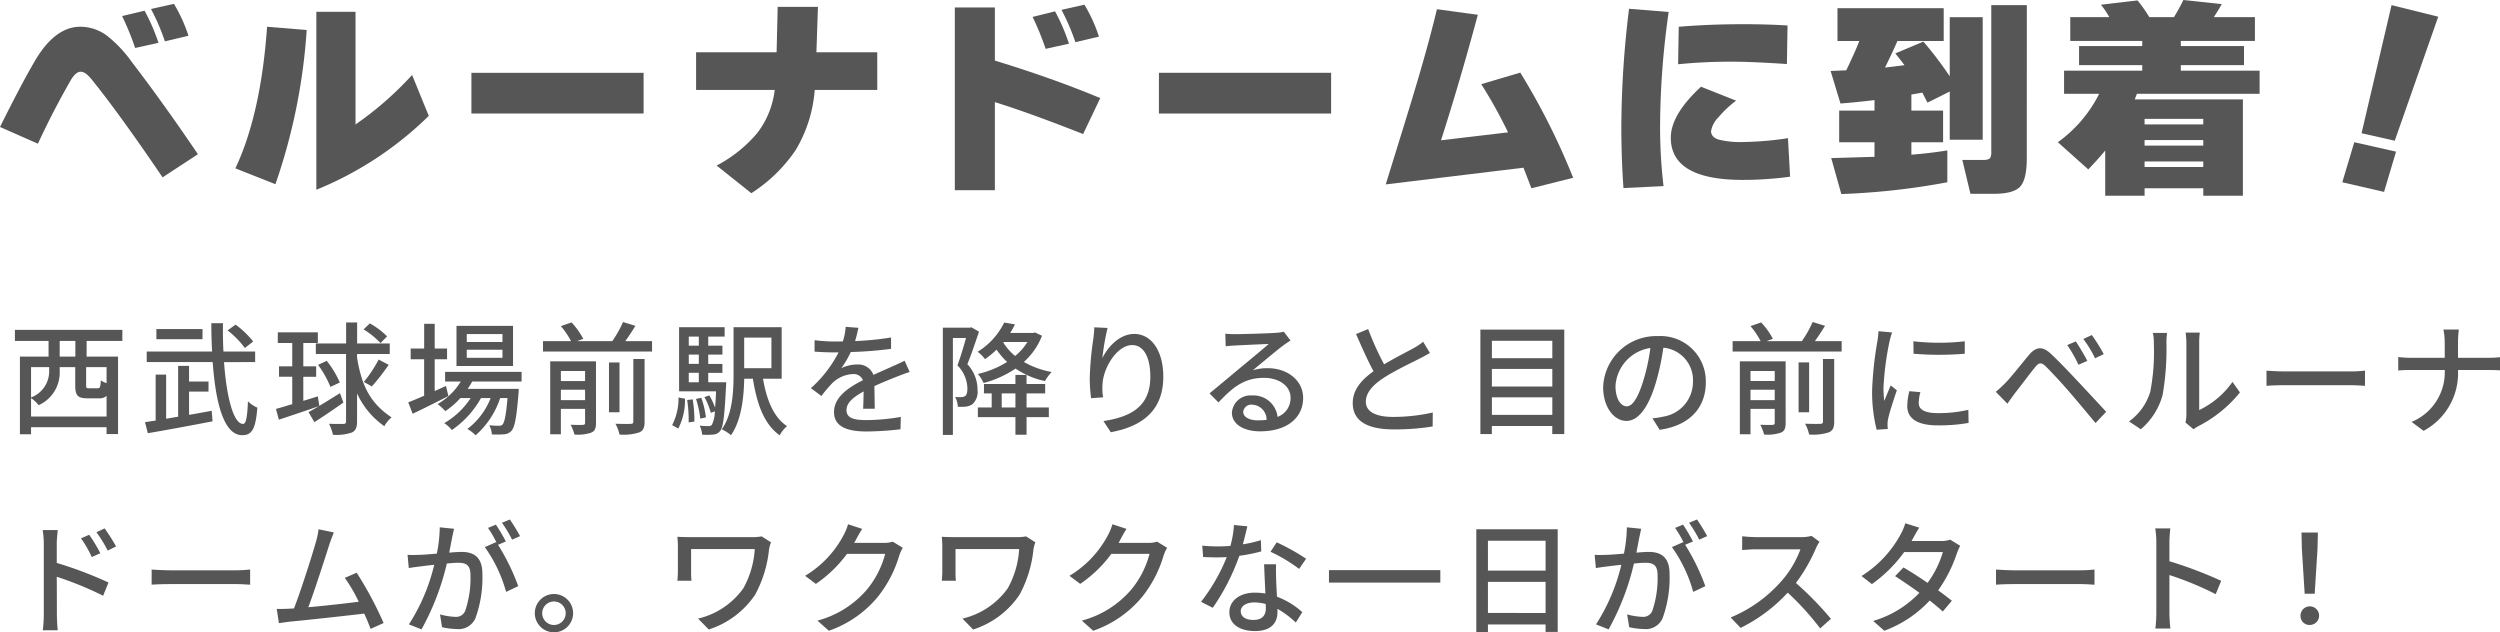 <svg xmlns="http://www.w3.org/2000/svg" width="326.828" height="82.68" viewBox="0 0 326.828 82.68">
  <g id="daysflow_point01_pc" transform="translate(-734.012 -7762.988)">
    <path id="パス_19967" data-name="パス 19967" d="M8.864,10.024H6.816V7.976H8.864Zm4.08,3.472a2.742,2.742,0,0,1-.752-.368c-.048.912-.112,1.04-.432,1.04H10.688c-.368,0-.416-.032-.416-.4V11.4h2.672ZM3.072,17.864V15.448a4.628,4.628,0,0,1,.992.928,4.664,4.664,0,0,0,2.752-4.464V11.4H8.848v2.368c0,1.328.288,1.712,1.616,1.712h1.472a1.324,1.324,0,0,0,1.008-.32v2.7ZM5.44,11.4v.464a3.631,3.631,0,0,1-2.368,3.5V11.4Zm9.568-3.424V6.536H.96v1.44h4.4v2.048H1.616v10.16H3.072v-.928h9.872v.9h1.5V10.024H10.336V7.976Zm17.1.08a11.332,11.332,0,0,0-2.3-2.208l-1.04.752a12.111,12.111,0,0,1,2.256,2.3ZM25.488,6.424H19.456V7.752h6.032ZM23.728,14.6h2.544V13.288H23.728V11.24H22.3v6.64l-1.568.272V12.376H19.36v6.016c-.5.064-.976.144-1.392.208l.368,1.44c2.272-.384,5.488-.976,8.464-1.552l-.112-1.376c-.976.176-1.968.368-2.96.528Zm8.64-3.856V9.368H28.224c-.064-1.184-.08-2.432-.064-3.712H26.64c0,1.248.032,2.512.1,3.712H18.192v1.376h8.624C27.2,16.12,28.288,20.3,30.672,20.3c1.264,0,1.76-.768,1.984-3.6a3.9,3.9,0,0,1-1.232-.832c-.08,2.08-.256,2.96-.624,2.96-1.248,0-2.16-3.392-2.5-8.08Zm17.248-3.36a10,10,0,0,0-2.256-1.7l-.816.784a10.41,10.41,0,0,1,2.208,1.792Zm-6.16,7.424c-.928.576-1.872,1.168-2.7,1.664l-.192-1.248-1.9.592V12.664h1.68V11.3h-1.68V8.248h1.9V6.856H35.328V8.248h1.888V11.3H35.488v1.36h1.728v3.584c-.8.24-1.536.464-2.128.624l.384,1.408c1.472-.5,3.424-1.136,5.248-1.776-.512.3-.992.576-1.376.784l.768,1.312c1.136-.72,2.528-1.664,3.792-2.56Zm-2.864-3.7a12.978,12.978,0,0,1,1.616,2.88l1.232-.576a12.966,12.966,0,0,0-1.712-2.832Zm5.1-1.424h4.272V8.312H45.7V5.56h-1.44V8.312H40.3V9.688h3.952v8.8c0,.256-.1.336-.352.336-.224.016-1.008.016-1.872-.016a6.475,6.475,0,0,1,.512,1.44,6.231,6.231,0,0,0,2.48-.3c.48-.24.672-.656.672-1.456V14.84a10.55,10.55,0,0,0,3.568,4.288,3.686,3.686,0,0,1,.944-1.152c-2.736-1.84-3.888-4.016-4.512-7.792Zm1.936,4.24A28.269,28.269,0,0,0,49.824,11.1l-1.312-.688a16.884,16.884,0,0,1-1.936,2.928ZM64.7,8.12H60.032V7.08H64.7Zm0,2.064H60.032V9.128H64.7ZM66.08,6.008H58.688v5.248H66.08Zm-8.768,7.856c-.5.224-.992.448-1.472.672v-4.16h1.616V8.968H55.84V5.736H54.464V8.968H52.7v1.408h1.76v4.768c-.784.336-1.5.64-2.08.864L52.96,17.5c1.344-.64,3.072-1.5,4.672-2.32Zm9.888-.576V12.024h-10v1.264h2.048a8.589,8.589,0,0,1-3.024,2.944,8.062,8.062,0,0,1,1.008.928A10.863,10.863,0,0,0,59.2,15.448h1.344a10.355,10.355,0,0,1-3.456,3.28,4.128,4.128,0,0,1,.992.9,12.3,12.3,0,0,0,3.808-4.176h1.264a9.28,9.28,0,0,1-3.04,4.032,4.775,4.775,0,0,1,1.072.832A11.058,11.058,0,0,0,64.4,15.448h.96c-.192,2.256-.4,3.168-.64,3.44-.128.16-.256.176-.5.176A10.693,10.693,0,0,1,62.976,19a2.939,2.939,0,0,1,.336,1.2,12.6,12.6,0,0,0,1.6-.016,1.392,1.392,0,0,0,.96-.448c.432-.48.672-1.728.928-4.928.016-.192.032-.56.032-.56H60.144a7.365,7.365,0,0,0,.592-.96Zm5.136,2.432V14.36H75.5v1.36ZM75.5,11.912v1.312H72.336V11.912Zm1.424-1.264H70.944v9.536h1.392V16.856H75.5v1.808c0,.208-.064.272-.288.288-.192.016-.9.016-1.6-.016a6.233,6.233,0,0,1,.5,1.28,5.409,5.409,0,0,0,2.208-.256c.464-.208.608-.576.608-1.264Zm4.88,7.872c0,.224-.08.288-.336.3-.24.016-1.1.016-2-.016A5.187,5.187,0,0,1,80,20.216a6.614,6.614,0,0,0,2.56-.272c.544-.224.72-.624.72-1.408V10.344H81.808ZM80,10.792H78.624V17.3H80Zm.752-2.784c.448-.608.9-1.312,1.328-2l-1.616-.5a15.134,15.134,0,0,1-1.408,2.5H74.448l.816-.3A9.612,9.612,0,0,0,73.728,5.56l-1.392.48a10.644,10.644,0,0,1,1.328,1.968H70v1.36H84.256V8.008ZM87.68,19.432a8.052,8.052,0,0,0,.88-3.9l-.848-.16a7.547,7.547,0,0,1-.832,3.616ZM88.848,15.7a17.272,17.272,0,0,1,.192,2.928l.752-.112a17.112,17.112,0,0,0-.224-2.9Zm.208-3.552h1.312v1.232H89.056Zm1.312-4.736V8.6H89.056V7.416Zm0,3.568H89.056V9.768h1.312Zm1.232,2.4V12.152h1.856V10.984H91.6V9.768h1.856V8.6H91.6V7.416h2.144V6.184H87.792v8.384h4.832c-.032.864-.08,1.568-.128,2.144a9.142,9.142,0,0,0-.752-1.616l-.64.224a8.578,8.578,0,0,1,.832,2.064l.528-.208a4.092,4.092,0,0,1-.384,1.76.52.52,0,0,1-.448.176,8.937,8.937,0,0,1-1.152-.064,3.11,3.11,0,0,1,.32,1.184,8.439,8.439,0,0,0,1.456-.016,1.213,1.213,0,0,0,.9-.464c.4-.5.576-1.936.768-5.808.016-.176.032-.56.032-.56Zm-.3,4.592a12.027,12.027,0,0,0-.608-2.56L90,15.56a12.091,12.091,0,0,1,.56,2.576Zm8.56-10.432v4H96.3v-4ZM101.2,12.92V6.184H94.912v6.048c0,2.3-.112,5.264-1.536,7.3a5.48,5.48,0,0,1,1.2.768c1.376-1.968,1.68-4.976,1.728-7.376H97.44c.528,3.328,1.472,5.952,3.5,7.392a4.409,4.409,0,0,1,.96-1.2c-1.744-1.136-2.672-3.44-3.136-6.192Zm10.032-6.656-1.664-.128a7.968,7.968,0,0,1-.368,1.9c-.32.016-.64.016-.944.016A20.681,20.681,0,0,1,105.5,7.88v1.5c.9.064,2,.1,2.672.1h.464a16.076,16.076,0,0,1-3.616,4.672l1.376,1.024a17.4,17.4,0,0,1,1.456-1.712,4.078,4.078,0,0,1,2.656-1.152,1.288,1.288,0,0,1,1.312.8c-1.856.944-3.776,2.192-3.776,4.16,0,1.984,1.856,2.544,4.24,2.544a40.743,40.743,0,0,0,4.448-.288l.048-1.616a27.246,27.246,0,0,1-4.448.416c-1.616,0-2.656-.224-2.656-1.312,0-.944.864-1.68,2.24-2.432-.016.784-.032,1.7-.064,2.256h1.52c-.016-.768-.032-2.048-.048-2.96,1.12-.512,2.16-.928,2.976-1.248.48-.192,1.168-.448,1.632-.592l-.656-1.472c-.512.256-.976.464-1.52.7-.752.352-1.568.688-2.56,1.152a2.106,2.106,0,0,0-2.144-1.36,4.7,4.7,0,0,0-2.048.48,12.839,12.839,0,0,0,1.232-2.112,49.436,49.436,0,0,0,5.264-.416V7.528a36.887,36.887,0,0,1-4.7.464C111.008,7.3,111.136,6.712,111.232,6.264ZM126.016,6.2l-.224.048h-3.52V20.264h1.312V7.592H125.3c-.3,1.088-.72,2.512-1.12,3.584a4.388,4.388,0,0,1,1.3,2.992c0,.464-.064.848-.288,1.008a.861.861,0,0,1-.5.144,4.822,4.822,0,0,1-.816-.016,2.905,2.905,0,0,1,.352,1.28,7.587,7.587,0,0,0,1.056-.016,2.154,2.154,0,0,0,.864-.32,2.215,2.215,0,0,0,.656-1.9,4.844,4.844,0,0,0-1.328-3.328c.512-1.248,1.072-2.912,1.52-4.256Zm3.952,10.48V14.84h1.792v1.84Zm3.248-1.84h2.432V13.608h-2.432V12.424H131.76v1.184h-4.112V14.84h1.008v1.84h-1.808v1.264h4.912v2.3h1.456v-2.3h2.912V16.68h-2.912Zm-2.992-6.72h3.1a7.215,7.215,0,0,1-1.6,1.824,7.021,7.021,0,0,1-1.552-1.76Zm4.1-1.248-.256.064h-2.992c.24-.368.432-.752.624-1.12l-1.408-.24A9.261,9.261,0,0,1,126.816,9.4a3.908,3.908,0,0,1,.96.96,10.717,10.717,0,0,0,1.52-1.248,9.54,9.54,0,0,0,1.376,1.616,12.6,12.6,0,0,1-3.824,1.568,5.315,5.315,0,0,1,.752,1.184,13.9,13.9,0,0,0,4.176-1.888,10.808,10.808,0,0,0,3.84,1.632,6.5,6.5,0,0,1,.88-1.184,11.372,11.372,0,0,1-3.632-1.312A8.891,8.891,0,0,0,135.232,7.3Zm9.488-.592-1.744-.08a13.9,13.9,0,0,1-.128,1.52,42.219,42.219,0,0,0-.464,5.152,20.111,20.111,0,0,0,.176,2.592l1.568-.112a7.409,7.409,0,0,1-.064-1.84c.144-2.112,1.92-4.992,3.872-4.992,1.52,0,2.368,1.632,2.368,4.128,0,3.968-2.624,5.264-6.128,5.808l.96,1.456c4.08-.752,6.864-2.8,6.864-7.264,0-3.44-1.616-5.584-3.792-5.584-1.936,0-3.472,1.712-4.176,3.168A30.967,30.967,0,0,1,143.808,6.28Zm17.728,10.944a1.063,1.063,0,0,1,1.168-.912,1.965,1.965,0,0,1,1.888,1.984,8.526,8.526,0,0,1-1.136.064C162.32,18.36,161.536,17.928,161.536,17.224ZM159.2,7.032l.048,1.648c.368-.048.784-.08,1.184-.1.832-.048,3.6-.176,4.448-.208-.8.7-2.656,2.24-3.552,2.976-.944.784-2.944,2.464-4.192,3.488l1.168,1.184c1.888-2.016,3.392-3.216,5.952-3.216,2,0,3.472,1.088,3.472,2.592a2.6,2.6,0,0,1-1.7,2.512,3.158,3.158,0,0,0-3.328-2.8,2.432,2.432,0,0,0-2.64,2.256c0,1.456,1.472,2.432,3.68,2.432,3.6,0,5.632-1.824,5.632-4.368,0-2.24-1.984-3.888-4.656-3.888a6.629,6.629,0,0,0-1.92.272c1.136-.928,3.1-2.592,3.92-3.2.336-.256.672-.48,1.008-.688l-.88-1.152a4.771,4.771,0,0,1-1.024.144c-.864.08-4.512.176-5.344.176A11.622,11.622,0,0,1,159.2,7.032Zm18.672-.608-1.584.656c.752,1.712,1.552,3.52,2.288,4.864-1.632,1.152-2.72,2.464-2.72,4.16,0,2.56,2.272,3.44,5.36,3.44a30.546,30.546,0,0,0,5.088-.384l.016-1.824a23.837,23.837,0,0,1-5.168.576c-2.384,0-3.584-.736-3.584-1.984,0-1.168.9-2.176,2.3-3.1,1.52-.992,3.648-1.984,4.7-2.528.512-.256.96-.5,1.376-.752l-.88-1.456a8.872,8.872,0,0,1-1.28.848c-.832.464-2.416,1.248-3.824,2.1A37.384,37.384,0,0,1,177.872,6.424ZM194.048,17.64V15.352h7.9V17.64Zm7.9-6v2.3h-7.9v-2.3Zm0-3.68v2.272h-7.9V7.96ZM192.544,6.5V20.152h1.5V19.1h7.9v1.056h1.568V6.5Zm29.472,6.88a5.922,5.922,0,0,0-6.272-6.032,6.935,6.935,0,0,0-7.152,6.656c0,2.672,1.456,4.432,3.04,4.432s2.912-1.808,3.872-5.072a31.859,31.859,0,0,0,.96-4.5,4.254,4.254,0,0,1,3.872,4.464,4.6,4.6,0,0,1-3.872,4.544,9.889,9.889,0,0,1-1.424.224l.944,1.5C219.872,19.048,222.016,16.744,222.016,13.384Zm-11.808.464a5.348,5.348,0,0,1,4.56-4.944,25.474,25.474,0,0,1-.88,4.128c-.736,2.464-1.488,3.5-2.208,3.5C210.992,16.536,210.208,15.688,210.208,13.848Zm17.648,1.872V14.36h3.168v1.36Zm3.168-3.808v1.312h-3.168V11.912Zm1.424-1.264h-5.984v9.536h1.392V16.856h3.168v1.808c0,.208-.064.272-.288.288-.192.016-.9.016-1.6-.016a6.234,6.234,0,0,1,.5,1.28,5.409,5.409,0,0,0,2.208-.256c.464-.208.608-.576.608-1.264Zm4.88,7.872c0,.224-.08.288-.336.3-.24.016-1.1.016-2-.016a5.188,5.188,0,0,1,.528,1.408,6.614,6.614,0,0,0,2.56-.272c.544-.224.72-.624.72-1.408V10.344h-1.472Zm-1.808-7.728h-1.376V17.3h1.376Zm.752-2.784c.448-.608.9-1.312,1.328-2l-1.616-.5a15.133,15.133,0,0,1-1.408,2.5h-4.608l.816-.3a9.612,9.612,0,0,0-1.536-2.144l-1.392.48a10.644,10.644,0,0,1,1.328,1.968H225.52v1.36h14.256V8.008Zm12.88.016.016,1.632a40.778,40.778,0,0,0,6.7,0V8.024A29.485,29.485,0,0,1,249.152,8.024Zm.912,6.656-1.44-.128a8.1,8.1,0,0,0-.272,1.968c0,1.552,1.248,2.5,3.968,2.5a21.952,21.952,0,0,0,4.048-.32l-.032-1.712a17.181,17.181,0,0,1-3.984.432c-1.936,0-2.5-.592-2.5-1.312A5.559,5.559,0,0,1,250.064,14.68Zm-3.7-7.808-1.776-.16a11.63,11.63,0,0,1-.144,1.328,46.173,46.173,0,0,0-.688,6.384,20.332,20.332,0,0,0,.592,5.168l1.456-.1c-.016-.192-.032-.432-.032-.592a3.127,3.127,0,0,1,.08-.736c.16-.8.72-2.512,1.136-3.728l-.8-.64c-.256.592-.576,1.376-.848,2.032a15.789,15.789,0,0,1-.1-1.712,38.371,38.371,0,0,1,.784-6.032A11.474,11.474,0,0,1,246.368,6.872ZM270.384,8.04l-1.12.48a17.421,17.421,0,0,1,1.472,2.576l1.152-.512C271.52,9.848,270.8,8.664,270.384,8.04Zm2.1-.832-1.12.512a14.56,14.56,0,0,1,1.536,2.528l1.136-.544A22.1,22.1,0,0,0,272.48,7.208Zm-12.56,7.424,1.52,1.552c.256-.368.624-.88.96-1.344.7-.88,1.952-2.56,2.656-3.424.5-.624.816-.672,1.392-.112.64.624,2.1,2.192,3.024,3.264.992,1.152,2.368,2.8,3.488,4.144l1.392-1.472c-1.232-1.328-2.848-3.072-3.936-4.224-.944-1.008-2.256-2.384-3.264-3.328-1.152-1.1-2-.928-2.9.128-1.04,1.248-2.368,2.944-3.12,3.7A15.484,15.484,0,0,1,259.92,14.632Zm24.8,4.016,1.056.88a4.976,4.976,0,0,1,.608-.4,16.835,16.835,0,0,0,5.456-4.416l-.976-1.376a11.256,11.256,0,0,1-4.352,3.68V8.168a9.639,9.639,0,0,1,.08-1.28h-1.856a11.729,11.729,0,0,1,.1,1.28V17.64A4.615,4.615,0,0,1,284.72,18.648Zm-7.376-.144,1.536,1.024a8.989,8.989,0,0,0,2.848-4.48,35.052,35.052,0,0,0,.5-6.832,11.977,11.977,0,0,1,.08-1.28h-1.856a4.986,4.986,0,0,1,.128,1.3,27.742,27.742,0,0,1-.464,6.384A7.406,7.406,0,0,1,277.344,18.5Zm17.968-6.64v1.984c.544-.048,1.5-.08,2.384-.08h8.7c.7,0,1.44.064,1.792.08V11.864c-.4.032-1.024.1-1.792.1h-8.7C296.832,11.96,295.84,11.9,295.312,11.864Zm23.3-3.648v1.968h-4.464a14.136,14.136,0,0,1-1.616-.1v1.76a15.655,15.655,0,0,1,1.648-.064h4.432a7.019,7.019,0,0,1-4.336,6.784l1.568,1.168a8.527,8.527,0,0,0,4.5-7.952h3.952c.56,0,1.264.016,1.552.048V10.1a11.75,11.75,0,0,1-1.536.08h-3.968V8.216a14.7,14.7,0,0,1,.112-1.728h-2.016A8.313,8.313,0,0,1,318.608,8.216ZM10.672,33.32,9.6,33.784a14.577,14.577,0,0,1,1.408,2.448l1.12-.5A19.726,19.726,0,0,0,10.672,33.32Zm2.016-.832-1.072.5a15.989,15.989,0,0,1,1.472,2.4l1.1-.544A23.757,23.757,0,0,0,12.688,32.488ZM4.736,43.752A16.955,16.955,0,0,1,4.608,45.8H6.56c-.064-.576-.112-1.552-.112-2.048,0-.528,0-2.736-.016-4.944a44.711,44.711,0,0,1,6.064,2.48l.7-1.728A51.831,51.831,0,0,0,6.432,37V34.5c0-.576.08-1.264.128-1.792H4.592A11.428,11.428,0,0,1,4.736,34.5Zm14.1-5.888v1.984c.544-.048,1.5-.08,2.384-.08h8.7c.7,0,1.44.064,1.792.08V37.864c-.4.032-1.024.1-1.792.1h-8.7C20.352,37.96,19.36,37.9,18.832,37.864Zm23.824-4.848-2-.416a10.1,10.1,0,0,1-.352,1.664c-.448,1.616-1.968,6.4-2.864,8.688-.24.016-.464.016-.656.032-.48.032-1.1.032-1.6.032l.288,1.856c.48-.064,1.008-.144,1.408-.192,2.08-.192,7.2-.752,9.744-1.056.336.736.624,1.44.832,2l1.7-.768a46.893,46.893,0,0,0-3.52-6.576l-1.552.672a21.539,21.539,0,0,1,1.824,3.12c-1.712.224-4.416.528-6.592.72.8-2.112,2.256-6.64,2.736-8.16C42.288,33.928,42.48,33.448,42.656,33.016Zm15.712-.48L56.5,32.344a17.963,17.963,0,0,1-.384,3.44c-.9.08-1.76.144-2.272.16-.544.016-1.024.032-1.552,0l.16,1.728c.432-.08,1.184-.176,1.584-.224.368-.048,1.024-.128,1.744-.208a24.954,24.954,0,0,1-3.312,7.792l1.648.656a33.408,33.408,0,0,0,3.312-8.608c.592-.064,1.12-.1,1.456-.1,1.008,0,1.632.24,1.632,1.616a13.188,13.188,0,0,1-.7,4.7,1.285,1.285,0,0,1-1.312.752,8.45,8.45,0,0,1-1.968-.32L56.8,45.4a8.849,8.849,0,0,0,1.9.24,2.391,2.391,0,0,0,2.464-1.408,15.492,15.492,0,0,0,.912-5.808c0-2.24-1.184-2.864-2.72-2.864-.368,0-.96.032-1.616.1.144-.752.288-1.52.384-2.016C58.208,33.288,58.288,32.872,58.368,32.536Zm7.3-1.216-1.04.432a16.155,16.155,0,0,1,1.328,2.208l1.04-.464A24.828,24.828,0,0,0,65.664,31.32Zm-1.824.672-1.04.432a14.5,14.5,0,0,1,1.136,1.952c-.016-.032-.048-.064-.064-.1l-1.488.656a18.465,18.465,0,0,1,2.784,5.856l1.584-.752a27.989,27.989,0,0,0-2.64-5.408l1.024-.432A23.437,23.437,0,0,0,63.84,31.992Zm7.584,9.072a2.5,2.5,0,1,0,0,5.008,2.5,2.5,0,0,0,0-5.008Zm0,4.048a1.536,1.536,0,1,1,1.536-1.536A1.536,1.536,0,0,1,71.424,45.112Zm28.384-10.8-1.232-.784a5.835,5.835,0,0,1-1.232.1H89.376c-.7,0-1.36-.016-1.808-.048.032.384.064.8.064,1.184v3.408c0,.352-.032.72-.064,1.152h1.84a11.231,11.231,0,0,1-.048-1.152V35.192h8.32a11.967,11.967,0,0,1-1.488,5.12,10.107,10.107,0,0,1-5.92,3.968L91.664,45.7a11.514,11.514,0,0,0,6.064-4.544,15.622,15.622,0,0,0,1.824-5.968A4.92,4.92,0,0,1,99.808,34.312Zm11.92-1.76-1.856-.608a7.093,7.093,0,0,1-.592,1.44,13.578,13.578,0,0,1-5.024,5.3l1.408,1.056a16.709,16.709,0,0,0,4.064-3.92h4.992a12.015,12.015,0,0,1-2.432,4.72,12.82,12.82,0,0,1-6.416,4l1.488,1.328a14.418,14.418,0,0,0,6.4-4.432,15.835,15.835,0,0,0,2.816-5.44,5.476,5.476,0,0,1,.448-.976l-1.312-.8a3.758,3.758,0,0,1-1.2.16h-3.84c.08-.128.16-.272.224-.4C111.072,33.656,111.408,33.032,111.728,32.552Zm22.64,1.76-1.232-.784a5.835,5.835,0,0,1-1.232.1h-7.968c-.7,0-1.36-.016-1.808-.048.032.384.064.8.064,1.184v3.408c0,.352-.032.72-.064,1.152h1.84a11.231,11.231,0,0,1-.048-1.152V35.192h8.32a11.967,11.967,0,0,1-1.488,5.12,10.107,10.107,0,0,1-5.92,3.968l1.392,1.424a11.514,11.514,0,0,0,6.064-4.544,15.622,15.622,0,0,0,1.824-5.968A4.92,4.92,0,0,1,134.368,34.312Zm11.92-1.76-1.856-.608a7.094,7.094,0,0,1-.592,1.44,13.578,13.578,0,0,1-5.024,5.3l1.408,1.056a16.709,16.709,0,0,0,4.064-3.92h4.992a12.015,12.015,0,0,1-2.432,4.72,12.82,12.82,0,0,1-6.416,4l1.488,1.328a14.418,14.418,0,0,0,6.4-4.432,15.835,15.835,0,0,0,2.816-5.44,5.476,5.476,0,0,1,.448-.976l-1.312-.8a3.758,3.758,0,0,1-1.2.16h-3.84c.08-.128.16-.272.224-.4C145.632,33.656,145.968,33.032,146.288,32.552Zm15.792-.336-1.76-.176a13.059,13.059,0,0,1-.464,2.736c-.56.048-1.12.064-1.648.064-.64,0-1.408-.032-2.032-.1l.112,1.488c.64.032,1.312.048,1.92.048.384,0,.768-.016,1.168-.032a24.028,24.028,0,0,1-3.36,5.84l1.536.784a28.626,28.626,0,0,0,3.472-6.8,21.476,21.476,0,0,0,2.864-.576l-.048-1.472a15.3,15.3,0,0,1-2.352.544C161.728,33.672,161.952,32.776,162.08,32.216ZM161.216,43.3c0-.656.72-1.136,1.776-1.136a5.571,5.571,0,0,1,1.488.208c.016.208.016.4.016.544,0,.864-.4,1.536-1.616,1.536C161.792,44.456,161.216,43.992,161.216,43.3Zm4.624-6.128h-1.568c.032,1.056.112,2.56.16,3.824a9.173,9.173,0,0,0-1.36-.112c-1.984,0-3.344,1.056-3.344,2.56,0,1.664,1.5,2.464,3.36,2.464,2.112,0,2.928-1.1,2.928-2.464V43a12.487,12.487,0,0,1,2.4,1.792l.848-1.36a10.426,10.426,0,0,0-3.312-2.016c-.048-.912-.1-1.84-.112-2.368C165.824,38.408,165.808,37.848,165.84,37.176Zm3.008.608.912-1.328a28.322,28.322,0,0,0-3.84-2.144l-.816,1.232A20.346,20.346,0,0,1,168.848,37.784Zm3.9.16v1.632h14.56V37.944Zm20.784,5.6V39.48h7.536v4.064Zm7.536-9.44v3.9h-7.536V34.1Zm-9.056-1.5V46.088h1.52v-1.04h7.536v.976h1.584V32.6Zm21.552-.064-1.872-.192a17.963,17.963,0,0,1-.384,3.44c-.9.08-1.76.144-2.272.16-.544.016-1.024.032-1.552,0l.16,1.728c.432-.08,1.184-.176,1.584-.224.368-.048,1.024-.128,1.744-.208a24.954,24.954,0,0,1-3.312,7.792l1.648.656a33.408,33.408,0,0,0,3.312-8.608c.592-.064,1.12-.1,1.456-.1,1.008,0,1.632.24,1.632,1.616a13.188,13.188,0,0,1-.7,4.7,1.285,1.285,0,0,1-1.312.752,8.45,8.45,0,0,1-1.968-.32L212,45.4a8.849,8.849,0,0,0,1.9.24,2.391,2.391,0,0,0,2.464-1.408,15.492,15.492,0,0,0,.912-5.808c0-2.24-1.184-2.864-2.72-2.864-.368,0-.96.032-1.616.1.144-.752.288-1.52.384-2.016C213.408,33.288,213.488,32.872,213.568,32.536Zm7.3-1.216-1.04.432a16.154,16.154,0,0,1,1.328,2.208l1.04-.464A24.828,24.828,0,0,0,220.864,31.32Zm-1.824.672-1.04.432a14.5,14.5,0,0,1,1.136,1.952c-.016-.032-.048-.064-.064-.1l-1.488.656a18.465,18.465,0,0,1,2.784,5.856l1.584-.752a27.99,27.99,0,0,0-2.64-5.408l1.024-.432A23.438,23.438,0,0,0,219.04,31.992Zm17.84,2.24-1.04-.768a4.853,4.853,0,0,1-1.392.16h-5.936a17.12,17.12,0,0,1-1.744-.112V35.32c.256-.016,1.12-.1,1.744-.1h5.872a13.164,13.164,0,0,1-2.544,4.224,17.978,17.978,0,0,1-6.576,4.688l1.3,1.36a21,21,0,0,0,6.16-4.608,35.907,35.907,0,0,1,4.24,4.672l1.408-1.248a42.527,42.527,0,0,0-4.576-4.688,21.9,21.9,0,0,0,2.624-4.56A5.521,5.521,0,0,1,236.88,34.232Zm13.04-1.84-1.824-.576a7.494,7.494,0,0,1-.608,1.44,14.672,14.672,0,0,1-5.12,5.456l1.36,1.056a18.12,18.12,0,0,0,4.224-4.192h5.056a13.114,13.114,0,0,1-2,4.032c-1.072-.736-2.192-1.456-3.152-2.016l-1.1,1.136c.928.592,2.08,1.376,3.184,2.176a13.6,13.6,0,0,1-6.048,3.68l1.456,1.28a15.241,15.241,0,0,0,5.936-3.952c.656.528,1.264,1.024,1.712,1.44l1.184-1.408c-.5-.4-1.12-.88-1.792-1.36a18.32,18.32,0,0,0,2.448-4.832,8.051,8.051,0,0,1,.432-.992l-1.3-.8a3.725,3.725,0,0,1-1.2.176h-3.856c.064-.112.112-.208.176-.32C249.264,33.5,249.6,32.872,249.92,32.392Zm10.032,5.472v1.984c.544-.048,1.5-.08,2.384-.08h8.7c.7,0,1.44.064,1.792.08V37.864c-.4.032-1.024.1-1.792.1h-8.7C261.472,37.96,260.48,37.9,259.952,37.864Zm20.96,5.664a16.752,16.752,0,0,1-.128,2.048h1.968a18.75,18.75,0,0,1-.128-2.048V38.584a41.894,41.894,0,0,1,6.048,2.5l.72-1.744a54.236,54.236,0,0,0-6.768-2.56v-2.5c0-.56.064-1.264.112-1.792h-1.968a11.585,11.585,0,0,1,.144,1.792Zm19.392-2.5h1.312l.368-5.888.048-2.112h-2.144l.048,2.112Zm.656,4.08a1.216,1.216,0,1,0-1.2-1.216A1.173,1.173,0,0,0,300.96,45.112Z" transform="translate(735 7799.58)" fill="#565656"/>
    <g id="グループ_5919" data-name="グループ 5919" transform="translate(-0.25 0.5)">
      <g id="グループ_5918" data-name="グループ 5918">
        <path id="パス_15871" data-name="パス 15871" d="M760.134,7782.648l-4.62,3.024q-5.685-8.372-9.269-12.8-.812-1.008-1.428-1.008-.672,0-1.343,1.176-2.325,4.061-4.256,8.232l-4.956-2.184q2.856-5.739,4.62-8.736,2.6-4.368,5.88-4.368a5.821,5.821,0,0,1,3.668,1.316,16.741,16.741,0,0,1,3.051,3.276Q755.709,7776.1,760.134,7782.648Zm-5.153-14.56-3.051.672a35.252,35.252,0,0,0-1.708-4.172l2.939-.7A25.56,25.56,0,0,1,754.981,7768.088Zm3.92-.924-3.08.729a28.388,28.388,0,0,0-1.819-4.229l3-.672A20.137,20.137,0,0,1,758.9,7767.164Z" fill="#565656"/>
        <path id="パス_15872" data-name="パス 15872" d="M774.357,7766.408a76.772,76.772,0,0,1-4.087,20.16l-5.237-2.072q3.333-7.056,4.145-18.508Zm15.96,11.228a45.378,45.378,0,0,1-14.7,9.66v-23.268h5.124v14.728a43.251,43.251,0,0,0,7.393-6.468Z" fill="#565656"/>
        <path id="パス_15873" data-name="パス 15873" d="M818.4,7777.328H795.89v-5.32H818.4Z" fill="#565656"/>
        <path id="パス_15874" data-name="パス 15874" d="M848.949,7774.248h-8.176a17.947,17.947,0,0,1-2.463,7.813,19.957,19.957,0,0,1-5.825,5.683l-4.536-3.612a17.777,17.777,0,0,0,5.292-4.228,11.444,11.444,0,0,0,2.3-5.656H825.262v-4.928h10.527l.141-5.936h5.263l-.2,5.936h7.952Z" fill="#565656"/>
        <path id="パス_15875" data-name="パス 15875" d="M878.1,7775.313l-2.241,4.7q-7.027-2.774-11.536-4.173v11.509h-5.236v-23.885h5.236v6.944Q871.937,7772.737,878.1,7775.313Zm-4.088-7.113-3.053.672a35.121,35.121,0,0,0-1.708-4.172l2.94-.728A25.758,25.758,0,0,1,874.01,7768.2Zm3.92-.924-3.08.728a28.431,28.431,0,0,0-1.821-4.228l3-.672A20.137,20.137,0,0,1,877.93,7767.276Z" fill="#565656"/>
        <path id="パス_15876" data-name="パス 15876" d="M908.281,7777.328H885.77v-5.32h22.511Z" fill="#565656"/>
        <path id="パス_15877" data-name="パス 15877" d="M939.921,7785.729l-5.46,1.372q-.671-1.766-1.035-2.689l-18.005,2.184q3.333-10.752,3.528-11.451,2.016-6.637,3.164-11.453l5.348.728q-2.351,8.736-4.815,16.408l8.763-1.036a61.82,61.82,0,0,0-3.5-6.3l5.1-1.512A89.21,89.21,0,0,1,939.921,7785.729Z" fill="#565656"/>
        <path id="パス_15878" data-name="パス 15878" d="M952.409,7764.056a107.886,107.886,0,0,0-1.12,14.532,66.132,66.132,0,0,0,.448,8.232l-5.236.252q-.28-3.864-.279-8.036a128.292,128.292,0,0,1,1.007-15.4Zm15.876,21.532a46.529,46.529,0,0,1-6.187.42q-9.41,0-9.409-5.516,0-3.023,3.949-6.664l4.591,1.82a13.818,13.818,0,0,0-2.324,2.184,3.333,3.333,0,0,0-.952,1.792c0,.522.322.892.966,1.106a11.785,11.785,0,0,0,3.318.322,41.994,41.994,0,0,0,5.768-.5Zm-.336-19.768-.084,5.04q-4.591-.308-7.28-.308-3.555,0-6.943.336l.084-4.9q3.975-.335,8.456-.336Q965.288,7765.652,967.949,7765.82Z" fill="#565656"/>
        <path id="パス_15879" data-name="パス 15879" d="M988.837,7786.316a92.941,92.941,0,0,1-13.859,1.54l-1.317-4.7,5.656-.168v-1.9H974.7v-4.143h4.62v-1.373q-2.3.281-4.452.448l-1.288-4.256c.486-.019,1.166-.046,2.044-.084q1.149-2.379,1.708-3.836h-2.855v-4.284h13.887v4.284h-6.048q-.617,1.428-1.624,3.473,1.063-.114,2.548-.309-.449-.588-1.2-1.54l3.668-1.54a46.626,46.626,0,0,1,3.445,4.536v-7.727h4.311v16.015h-4.311v-6.3l-2.913,1.456c-.149-.3-.374-.737-.671-1.316q-.252.057-1.429.252v2.1h4.144v4.143h-4.144v1.624q2.463-.195,4.7-.559Zm10.389-3.136q0,2.771-.869,3.711t-3.528.937h-2.968L990.8,7783.4h2.772c.467,0,.765-.1.9-.308a1.9,1.9,0,0,0,.112-.812V7763.16h4.649Z" fill="#565656"/>
        <path id="パス_15880" data-name="パス 15880" d="M1013.617,7774.752c-.055.168-.149.411-.28.728h14.141v12.6H1022.3v-.979h-7.672v.979h-5.151v-5.908q-.953,1.149-2.212,2.464l-3.977-3.556a17.348,17.348,0,0,0,5.4-6.328H1004.1v-3.023h10.219V7771h-8.259v-2.492h8.259v-.672h-9.408v-3.107h5.1a11.132,11.132,0,0,0-1.092-1.625l4.788-.56a19.364,19.364,0,0,1,1.54,2.185h3.22a25.083,25.083,0,0,0,1.232-2.241l5.012.533q-.393.727-1.036,1.708h5.376v3.107h-9.688v.672h8.26V7771h-8.26v.729h10.3v3.023Zm8.68,4v-.728h-7.672v.728Zm0,2.772v-.728h-7.672v.728Zm0,2.8v-.727h-7.672v.727Z" fill="#565656"/>
        <path id="パス_15881" data-name="パス 15881" d="M1047.5,7782.313l-1.568,5.263-5.46-1.26,1.568-5.236Zm5.517-17.641-5.685,16.212-4.34-.98,3.92-16.744Z" fill="#565656"/>
      </g>
    </g>
  </g>
</svg>
